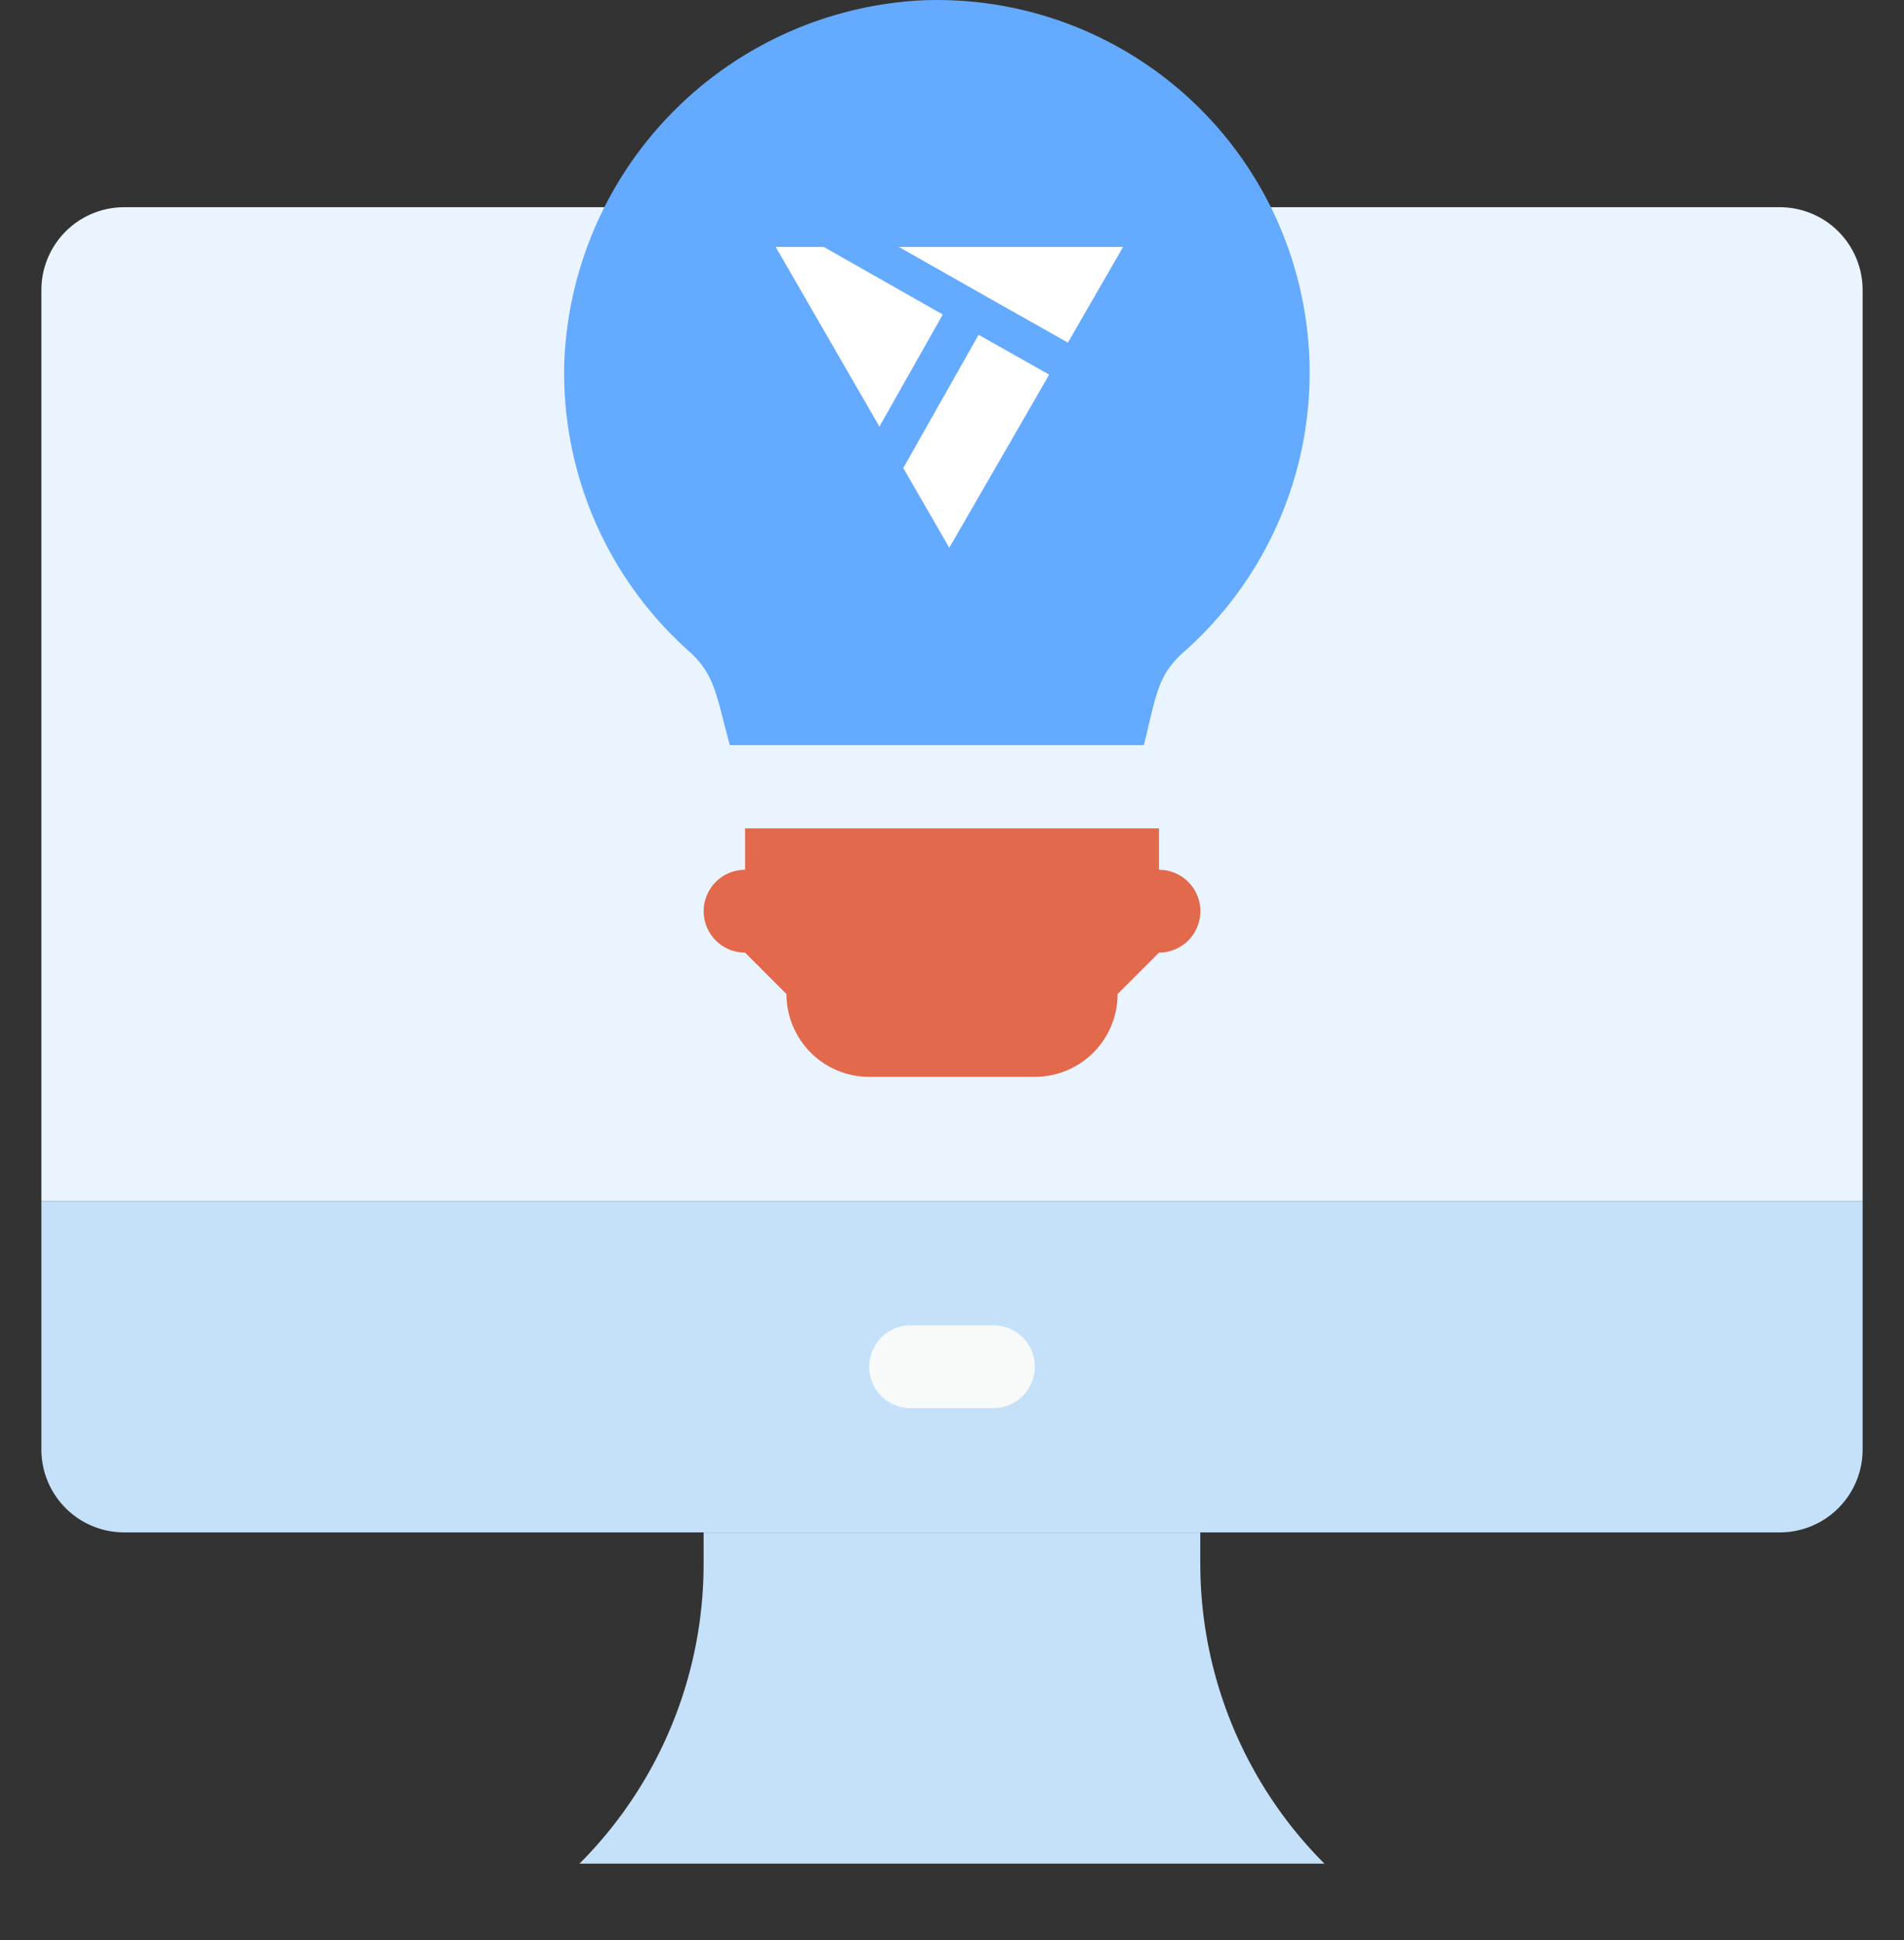 <svg width="54" height="55" fill="none" xmlns="http://www.w3.org/2000/svg"><rect width="100%" height="100%" fill="#333333" stroke="none"/><path d="M37.564 52.83h-21.13a12.01 12.01 0 0 0 3.521-8.498v-.892h14.087v.892a12.033 12.033 0 0 0 3.522 8.499Z" fill="#C5E1F9"/><path d="M52.826 8.222v25.826H1.174V8.222a2.348 2.348 0 0 1 2.348-2.348h46.956a2.348 2.348 0 0 1 2.348 2.348Z" fill="#EAF4FE"/><path d="M52.826 34.048v7.043a2.348 2.348 0 0 1-2.348 2.348H3.522a2.348 2.348 0 0 1-2.348-2.348v-7.043h51.652Z" fill="#C5E1F9"/><path d="M34.044 25.83a1.174 1.174 0 0 1-1.174 1.174l-1.174 1.174a2.348 2.348 0 0 1-2.348 2.348h-4.695a2.348 2.348 0 0 1-2.348-2.348l-1.174-1.174a1.174 1.174 0 0 1 0-2.348v-1.174h11.74v1.174a1.174 1.174 0 0 1 1.173 1.174Z" fill="#E2694B"/><path d="M26.277.004A10.694 10.694 0 0 0 16.005 10.23a10.564 10.564 0 0 0 3.522 8.218c.763.68.787 1.279 1.174 2.676h11.74c.351-1.397.375-1.996 1.173-2.677A10.565 10.565 0 0 0 26.277.005Z" fill="#64AAFF"/><path d="M26.738 8.916 23.363 7H22l2.462 4.264.479.829 1.797-3.177ZM30.287 9.712 31.852 7h-6.36c1.921 1.09 3.05 1.729 4.795 2.712ZM27.754 9.491l-2.083 3.683-.054.092 1.306 2.261 2.462-4.263.371-.645-2.002-1.128Z" fill="#fff"/><path d="M28.174 39.917h-2.348a1.174 1.174 0 1 1 0-2.348h2.348a1.174 1.174 0 0 1 0 2.348Z" fill="#F8F9F9"/></svg>